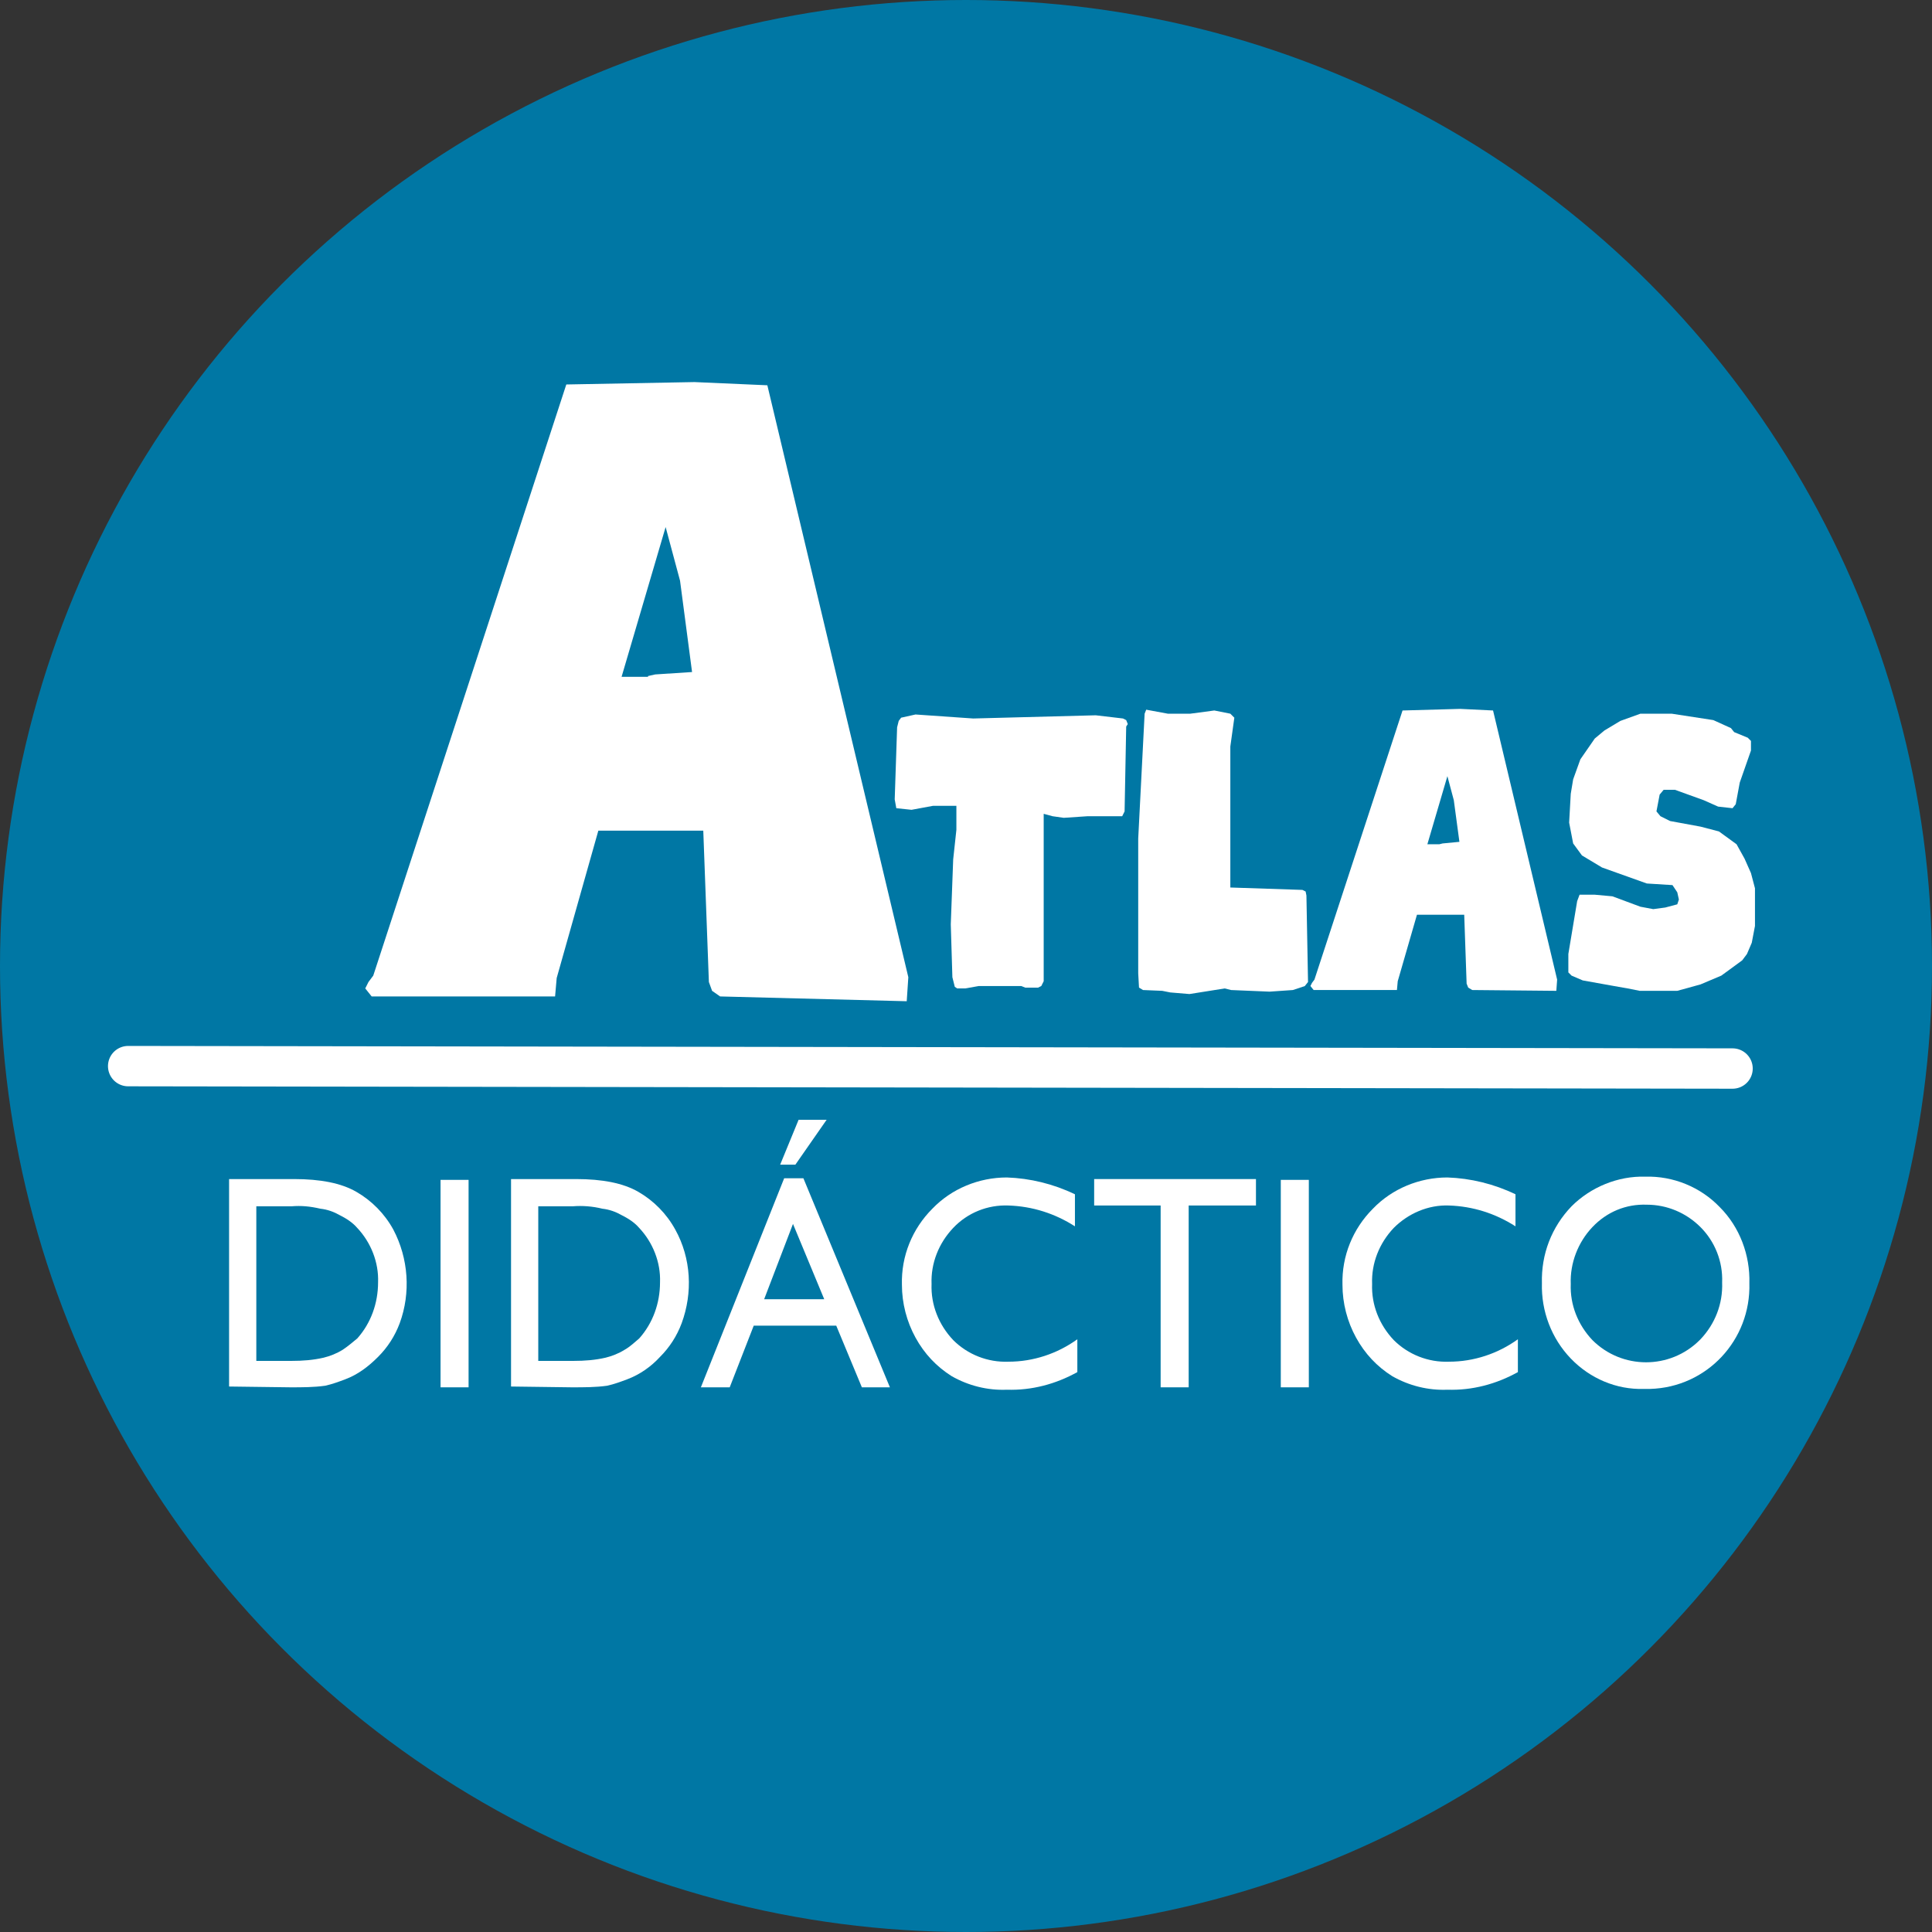 <?xml version="1.0" encoding="utf-8"?>
<!-- Generator: Adobe Illustrator 27.2.0, SVG Export Plug-In . SVG Version: 6.00 Build 0)  -->
<svg version="1.1" id="Capa_1" xmlns="http://www.w3.org/2000/svg" xmlns:xlink="http://www.w3.org/1999/xlink" x="0px" y="0px"
	 viewBox="0 0 241.2 241.2" style="enable-background:new 0 0 241.2 241.2;" xml:space="preserve">
<rect x="0" y="0" width="241.2" height="241.2" fill="#333333" stroke="none"/>
<style type="text/css">
	.st0{fill:#0077A4;}
	.st1{fill:none;stroke:#FFFFFF;stroke-width:5.04;stroke-linecap:round;stroke-miterlimit:10;}
	.st2{fill:#FFFFFF;}
</style>
<circle class="st0" cx="120.6" cy="120.6" r="120.6"/>
<g>
	<line class="st1" x1="16" y1="133.1" x2="216.3" y2="133.4"/>
	<path class="st2" d="M28.6,173.1v-25.9h8.1c3.3,0,5.9,0.5,7.8,1.6c1.9,1.1,3.5,2.7,4.6,4.7c1.9,3.6,2.2,7.9,0.8,11.7
		c-0.6,1.6-1.5,3-2.7,4.2c-1.2,1.2-2.5,2.2-4.1,2.8c-0.8,0.3-1.6,0.6-2.5,0.8c-1.4,0.2-2.9,0.2-4.3,0.2L28.6,173.1z M36.4,150.6H32
		v19.3h4.4c1.4,0,2.7-0.1,4-0.4c0.8-0.2,1.6-0.5,2.4-1c0.6-0.4,1.2-0.9,1.8-1.4c1.7-1.9,2.6-4.4,2.6-7c0.1-2.5-0.9-5-2.6-6.8
		c-0.6-0.7-1.4-1.2-2.2-1.6c-0.7-0.4-1.5-0.7-2.4-0.8C38.7,150.6,37.6,150.5,36.4,150.6L36.4,150.6z"/>
	<path class="st2" d="M55,147.3h3.5v25.9H55V147.3z"/>
	<path class="st2" d="M63.8,173.1v-25.9h8.1c3.3,0,5.9,0.5,7.8,1.6c1.9,1.1,3.5,2.7,4.6,4.7c2,3.6,2.2,7.9,0.8,11.7
		c-0.6,1.6-1.5,3-2.7,4.2c-1.1,1.2-2.5,2.2-4.1,2.8c-0.8,0.3-1.6,0.6-2.5,0.8c-1.4,0.2-2.9,0.2-4.4,0.2L63.8,173.1z M71.5,150.6
		h-4.3v19.3h4.4c1.4,0,2.7-0.1,4-0.4c0.8-0.2,1.6-0.5,2.4-1c0.7-0.4,1.2-0.9,1.8-1.4c1.7-1.9,2.6-4.4,2.6-7c0.1-2.5-0.9-5-2.6-6.8
		c-0.6-0.7-1.4-1.2-2.2-1.6c-0.7-0.4-1.5-0.7-2.4-0.8C74,150.6,72.7,150.5,71.5,150.6L71.5,150.6z"/>
	<path class="st2" d="M97.9,147.1h2.4l10.8,26.1h-3.5l-3.2-7.7H94.1l-3,7.7h-3.6L97.9,147.1z M102.9,162.2l-3.9-9.4l-3.6,9.4H102.9z
		 M103.2,139.8l-3.9,5.6h-1.9l2.3-5.6H103.2z"/>
	<path class="st2" d="M134.5,167.2v4.1c-2.7,1.5-5.7,2.3-8.8,2.2c-2.4,0.1-4.8-0.5-6.9-1.7c-1.9-1.2-3.4-2.8-4.5-4.8
		c-1.1-2-1.7-4.3-1.7-6.6c-0.1-3.6,1.3-7,3.8-9.5c2.4-2.5,5.8-3.9,9.3-3.9c2.9,0.1,5.8,0.8,8.5,2.1v4c-2.5-1.6-5.3-2.5-8.3-2.6
		c-2.6-0.1-5.1,0.9-6.9,2.8c-1.8,1.9-2.8,4.4-2.7,7c-0.1,2.6,0.9,5.1,2.7,7c1.8,1.8,4.3,2.8,6.9,2.7C129,170,132,169,134.5,167.2z"
		/>
	<path class="st2" d="M136.6,147.2h20.2v3.3h-8.4v22.7h-3.5v-22.7h-8.3L136.6,147.2z"/>
	<path class="st2" d="M159.9,147.3h3.5v25.9h-3.5V147.3z"/>
	<path class="st2" d="M189.5,167.2v4.1c-2.7,1.5-5.7,2.3-8.8,2.2c-2.4,0.1-4.8-0.5-6.9-1.7c-1.9-1.2-3.4-2.8-4.5-4.8
		c-1.1-2-1.7-4.3-1.7-6.6c-0.1-3.6,1.3-7,3.8-9.5c2.4-2.5,5.8-3.9,9.3-3.9c2.9,0.1,5.8,0.8,8.5,2.1v4c-2.5-1.6-5.3-2.5-8.3-2.6
		c-2.6-0.1-5.1,1-6.9,2.8c-1.8,1.9-2.8,4.4-2.7,7c-0.1,2.6,0.9,5.1,2.7,7c1.8,1.8,4.3,2.8,6.9,2.7C184,170,187,169,189.5,167.2z"/>
	<path class="st2" d="M205.4,146.9c3.5-0.1,6.9,1.3,9.3,3.8c2.5,2.5,3.8,6,3.7,9.5c0.2,7.1-5.3,13-12.4,13.2c-0.3,0-0.5,0-0.8,0
		c-3.4,0.1-6.7-1.3-9.1-3.8c-2.4-2.5-3.7-5.9-3.6-9.4c-0.1-3.6,1.2-7,3.7-9.6C198.6,148.2,202,146.8,205.4,146.9z M205.6,150.4
		c-2.6-0.1-5,0.9-6.8,2.8c-1.8,1.9-2.8,4.5-2.7,7.1c-0.1,2.6,0.9,5.1,2.7,7c3.7,3.7,9.7,3.7,13.4,0c0,0,0.1-0.1,0.1-0.1
		c1.8-1.9,2.8-4.4,2.7-7.1c0.1-2.6-0.9-5.1-2.7-6.9C210.5,151.4,208.1,150.4,205.6,150.4L205.6,150.4z"/>
	<path class="st2" d="M118.9,122l-0.2-6.6l0.3-8.1l0.4-3.7v-3h-2.9l-2.7,0.5l-1.9-0.2l-0.2-1.1l0.3-9l0.2-0.8l0.3-0.4l1.8-0.4
		l7.2,0.5l15.3-0.4l3.4,0.4l0.4,0.2l0.2,0.5l-0.2,0.3l-0.2,10.6l-0.3,0.6h-4.3l-3,0.2l-1.4-0.2l-1.1-0.3l0,20.9l-0.3,0.6l-0.4,0.2
		H128l-0.5-0.2h-5.3l-1.7,0.3h-1l-0.3-0.2L118.9,122z"/>
	<path class="st2" d="M145.1,123.7l-2.4-0.1l-0.5-0.3l-0.1-1.8v-16.8l0.8-15.6l0.2-0.5l2.7,0.5h2.8l3-0.4l2,0.4l0.5,0.5l-0.5,3.6
		v17.6l9,0.3l0.4,0.2l0.1,0.5l0.2,10.8l-0.4,0.5l-1.5,0.5l-2.9,0.2l-4.8-0.2l-0.8-0.2l-4.4,0.7l-2.4-0.2L145.1,123.7z"/>
	<path class="st2" d="M183.8,123.6l-0.5-0.3l-0.2-0.5l-0.3-8.6h-5.9l-2.4,8.3l-0.1,1.1h-10.4l-0.4-0.5l0.2-0.4l0.3-0.4l11-33.6
		l7.2-0.2l4.1,0.2l8,33.6l-0.1,1.4L183.8,123.6z M179.7,105.4l0.4-0.1l2.1-0.2l-0.7-5.2l-0.8-3l-2.5,8.5H179.7z"/>
	<path class="st2" d="M201.5,123.1l-3.9-0.7l-1.4-0.6l-0.4-0.4v-2.3l1.1-6.6l0.3-0.8h1.9l2.2,0.2l3.5,1.3l1.6,0.3l1.5-0.2l1.5-0.4
		l0.2-0.6l-0.2-0.9l-0.6-0.9l-3.2-0.2l-5.6-2l-2.5-1.5l-1.1-1.5l-0.5-2.6l0.2-3.6l0.3-1.8l0.9-2.5l1.8-2.6l1.2-1l2-1.2l2.5-0.9h3.9
		l5.2,0.8l2.2,1l0.4,0.5l1.7,0.7l0.4,0.4v1.2l-1.4,4l-0.5,2.7l-0.4,0.5l-1.8-0.2l-1.8-0.8l-3.6-1.3h-1.4l-0.5,0.6l-0.4,2.1l0.5,0.6
		l1.2,0.6l3.8,0.7l2.3,0.6l2.2,1.6l1,1.8l0.8,1.8l0.5,1.9v4.7l-0.4,2.1l-0.6,1.4l-0.6,0.8l-2.6,1.9l-2.6,1.1l-2.9,0.8h-4.7l-1.5-0.3
		L201.5,123.1z"/>
	<path class="st2" d="M89.9,124.4l-1-0.7l-0.4-1.1l-0.7-18.9H74.7l-5.2,18.4l-0.2,2.3H46.4l-0.8-1l0.4-0.8l0.6-0.8L70.7,48l16-0.3
		l9.1,0.4l17.6,73.9l-0.2,3L89.9,124.4z M80.9,84.4l0.9-0.2l4.6-0.3l-1.5-11.4l-1.8-6.7l-5.5,18.7H80.9z"/>
</g>
</svg>

